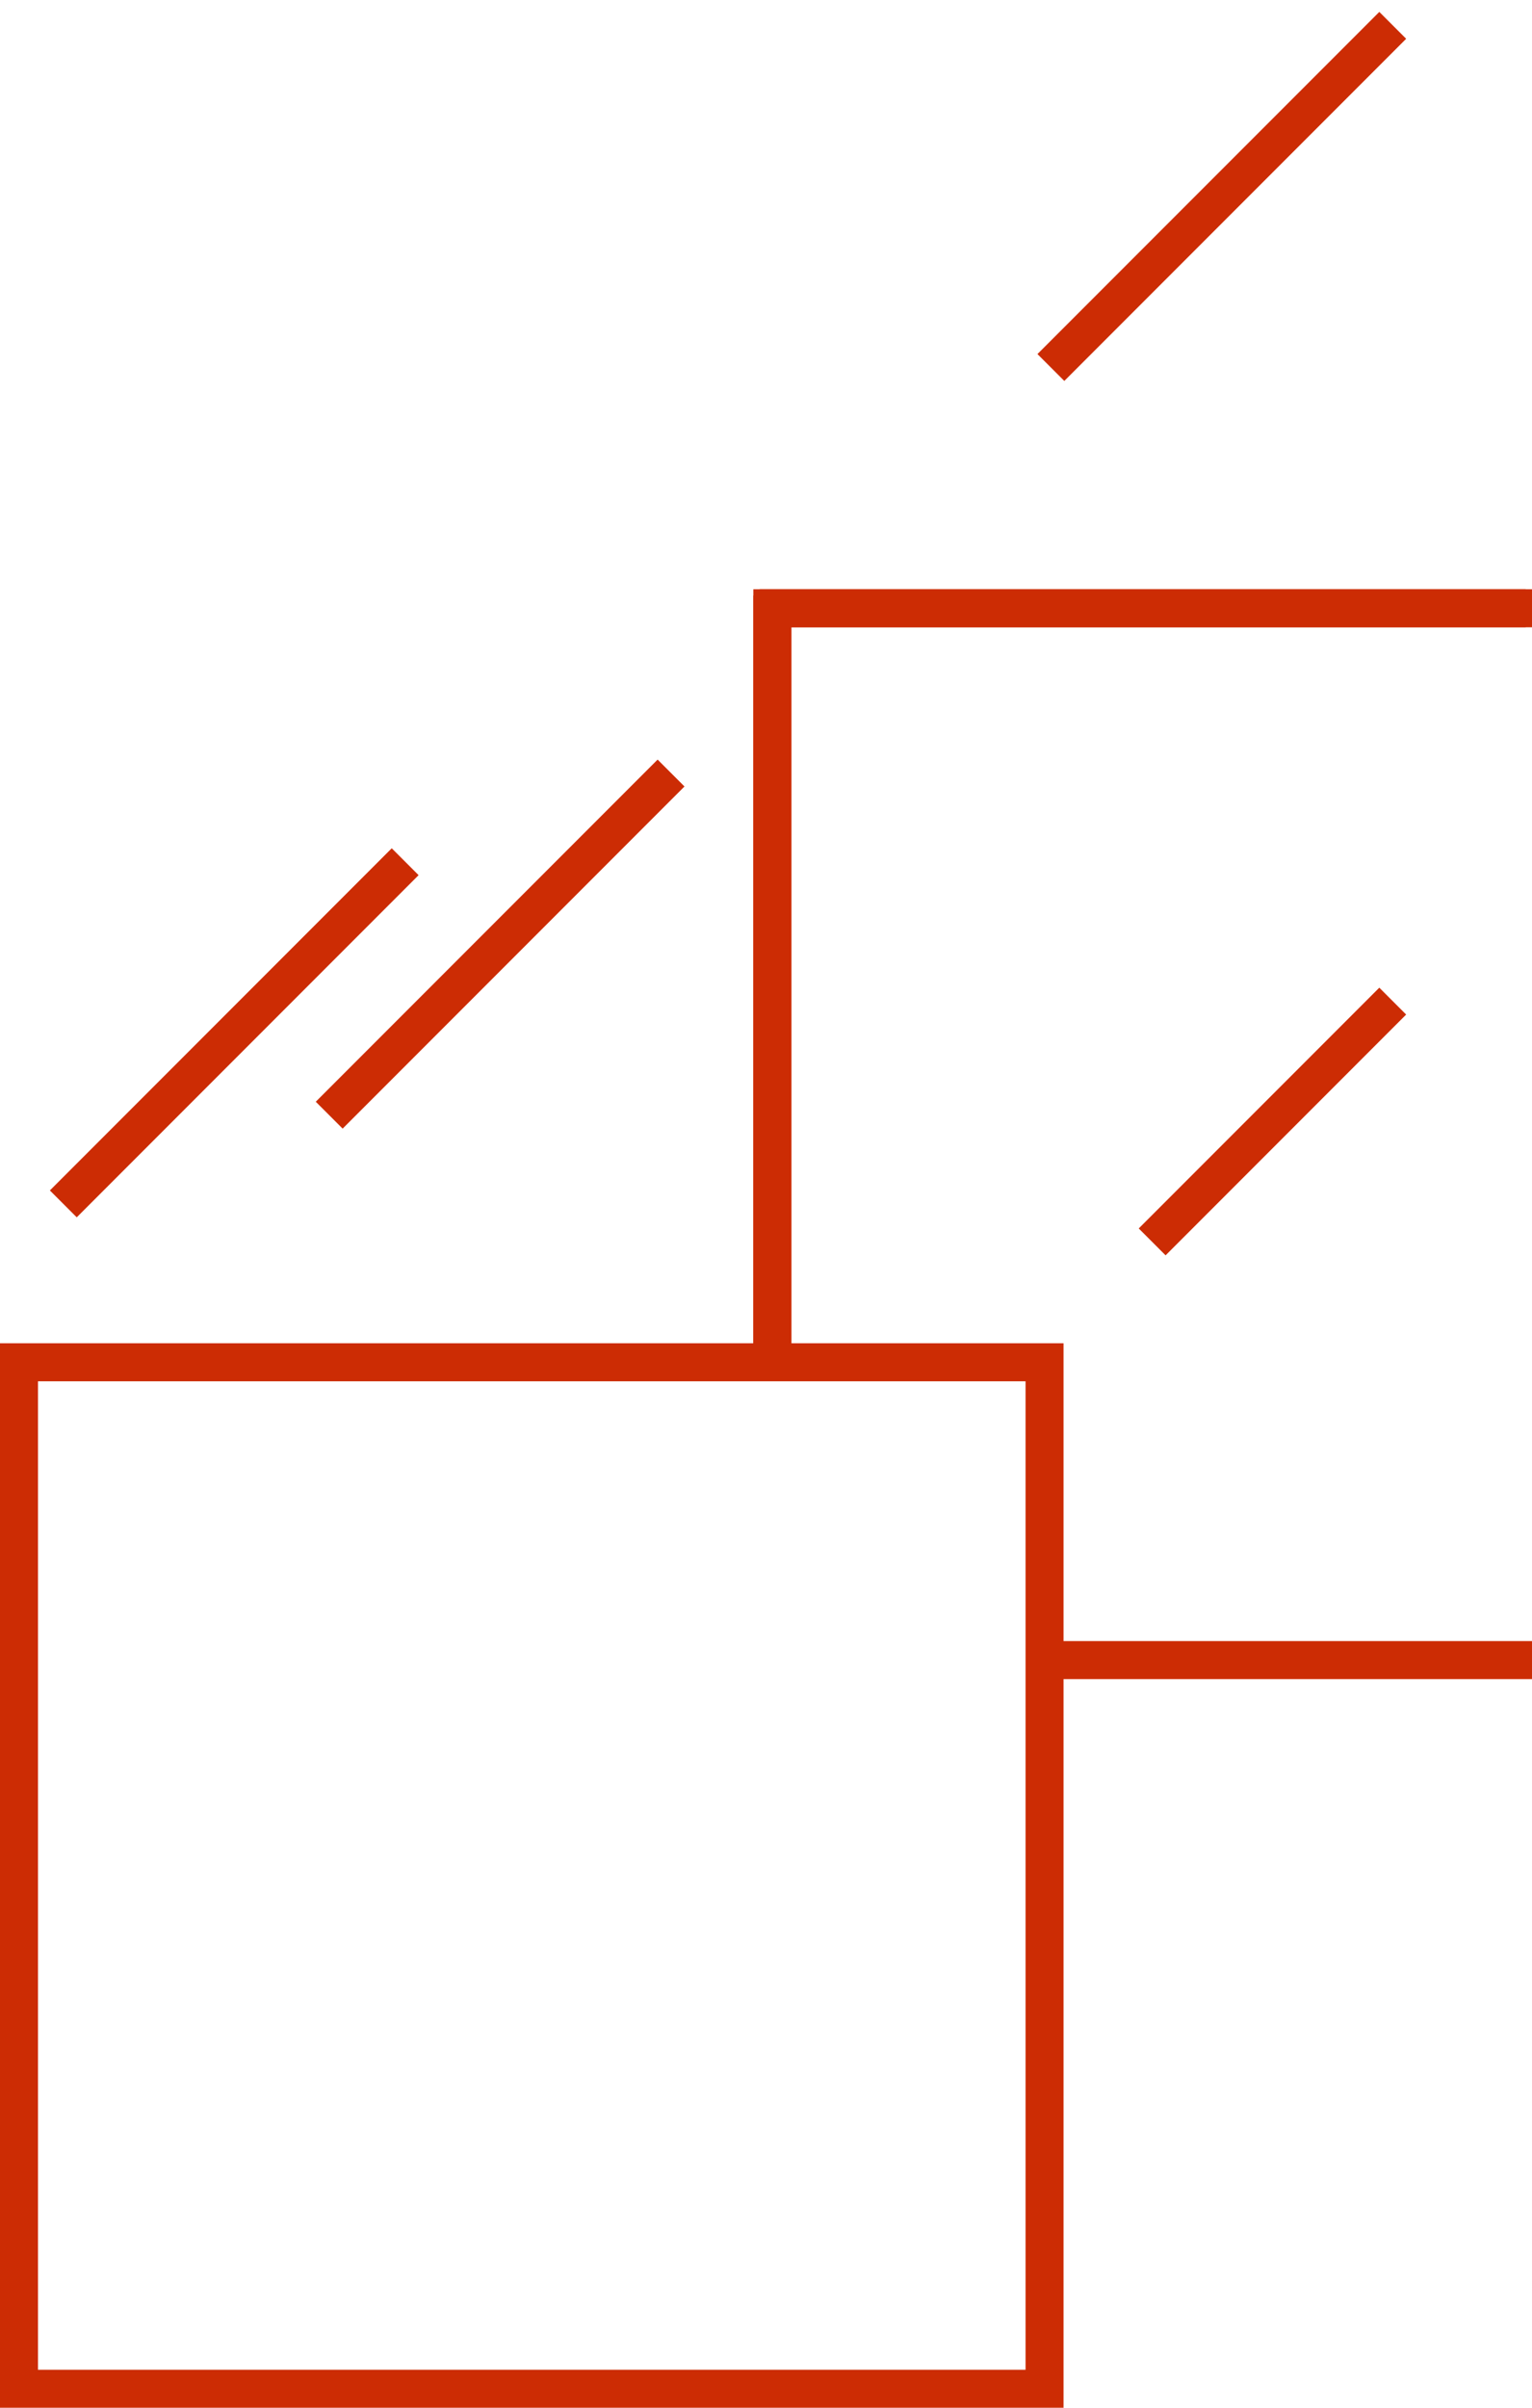 <?xml version="1.0" encoding="UTF-8"?> <svg xmlns="http://www.w3.org/2000/svg" width="121" height="190" viewBox="0 0 121 190" fill="none"> <rect x="1.5" y="107.5" width="81" height="81" stroke="#CC2C04" stroke-width="3"></rect> <path d="M61 47L61 108" stroke="#CC2C04" stroke-width="3"></path> <path d="M110 2L83 29" stroke="#CC2C04" stroke-width="3"></path> <path d="M110 79L91 98" stroke="#CC2C04" stroke-width="3"></path> <path d="M53 61L26 88" stroke="#CC2C04" stroke-width="3"></path> <path d="M32 68L5 95" stroke="#CC2C04" stroke-width="3"></path> <path d="M83 131H121" stroke="#CC2C04" stroke-width="3"></path> <path d="M60 48L121 48" stroke="#CC2C04" stroke-width="3"></path> <path d="M120.5 48H61V107.5" stroke="#CC2C04" stroke-width="3"></path> </svg> 
